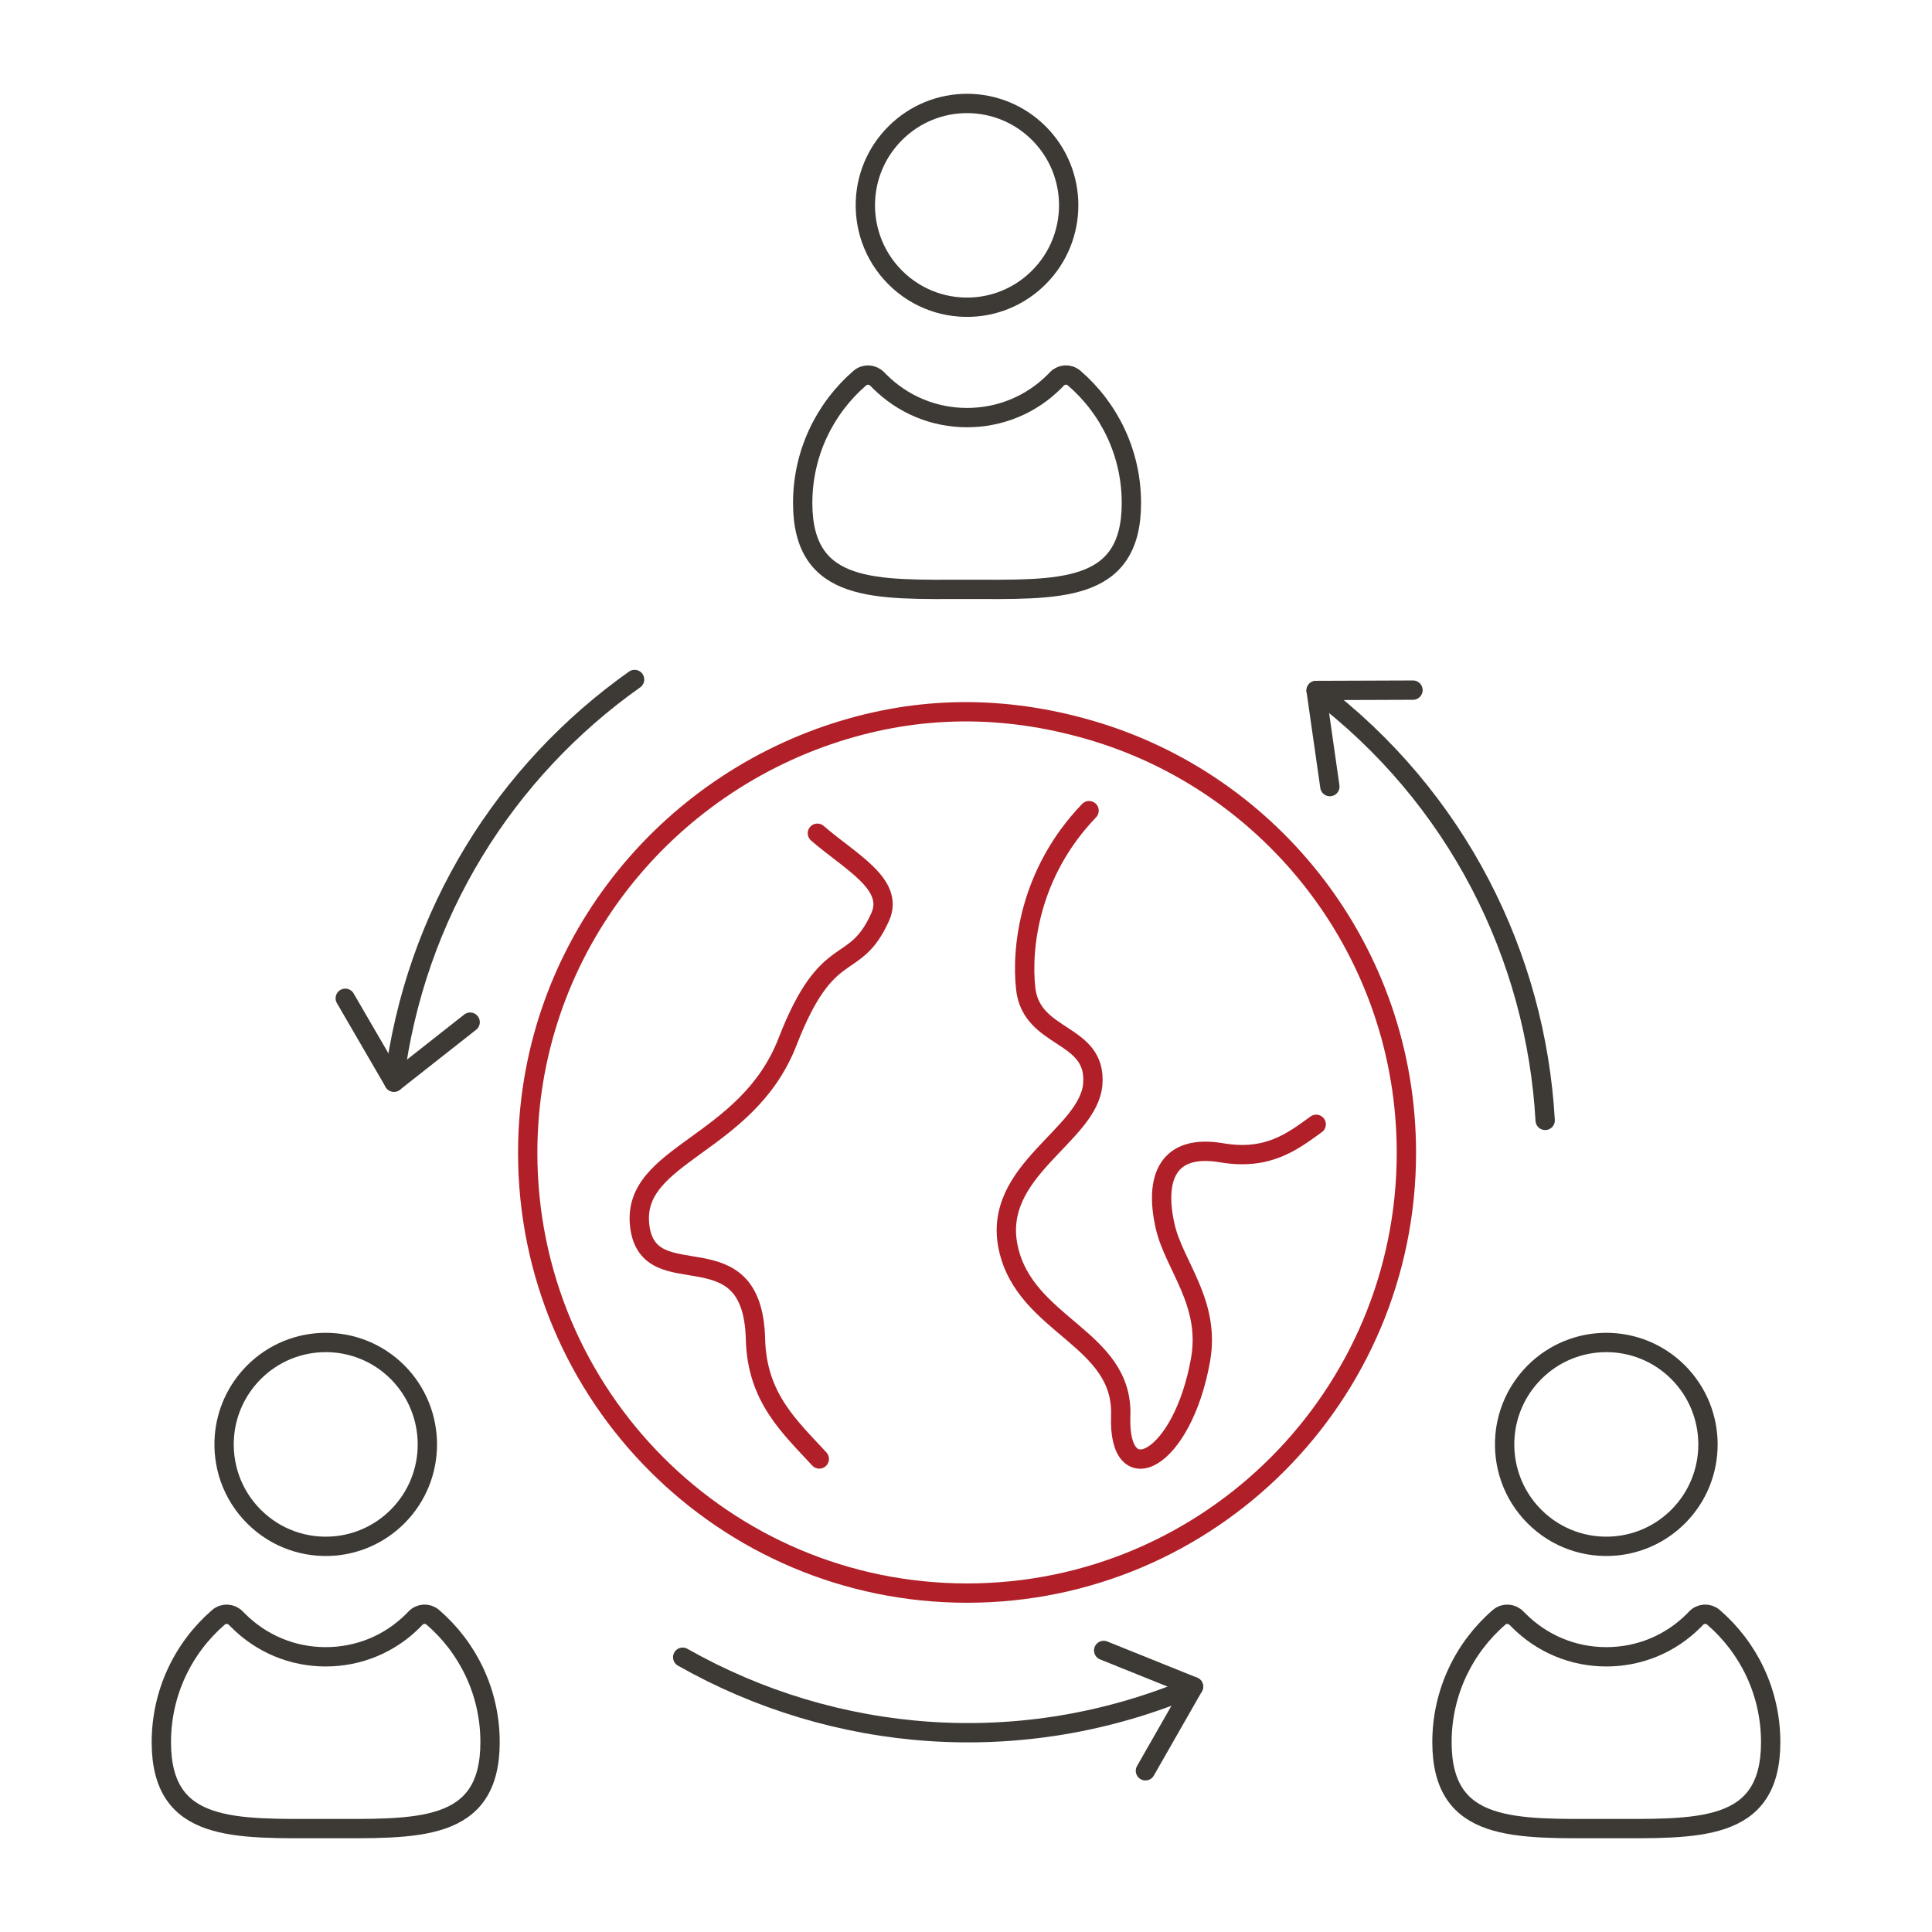 <svg width="100" height="100" viewBox="0 0 100 100" fill="none" xmlns="http://www.w3.org/2000/svg">
<g clip-path="url(#clip0_12461_79117)">
<path d="M58.561 26.036C58.561 30.745 54.753 30.506 50.054 30.506C45.355 30.506 41.547 30.745 41.547 26.036C41.547 23.451 42.695 21.132 44.509 19.567C44.774 19.342 45.166 19.369 45.409 19.621C45.445 19.657 45.481 19.693 45.517 19.73C46.728 20.943 48.339 21.615 50.054 21.615C51.769 21.615 53.38 20.948 54.591 19.73C54.627 19.693 54.663 19.653 54.699 19.617C54.938 19.364 55.33 19.342 55.595 19.567C57.414 21.132 58.561 23.451 58.561 26.036Z" stroke="#3D3935" stroke-miterlimit="10" stroke-linecap="round" stroke-linejoin="round"/>
<path d="M53.772 14.357C52.863 15.268 51.702 15.778 50.518 15.882C49.019 16.013 47.479 15.507 46.332 14.357C45.184 13.207 44.68 11.664 44.81 10.162C44.914 8.971 45.422 7.812 46.332 6.901C48.389 4.839 51.719 4.839 53.777 6.901C55.829 8.958 55.829 12.296 53.772 14.357Z" stroke="#3D3935" stroke-miterlimit="10" stroke-linecap="round" stroke-linejoin="round"/>
<path d="M25.365 90.176C25.365 94.886 21.557 94.647 16.858 94.647C12.159 94.647 8.351 94.886 8.351 90.176C8.351 87.592 9.498 85.273 11.312 83.708C11.578 83.482 11.97 83.509 12.213 83.762C12.249 83.798 12.285 83.834 12.321 83.87C13.531 85.084 15.143 85.756 16.858 85.756C18.573 85.756 20.184 85.088 21.395 83.87C21.431 83.834 21.467 83.793 21.503 83.757C21.742 83.505 22.133 83.482 22.399 83.708C24.217 85.273 25.365 87.587 25.365 90.176Z" stroke="#3D3935" stroke-miterlimit="10" stroke-linecap="round" stroke-linejoin="round"/>
<path d="M20.581 78.493C19.671 79.404 18.51 79.914 17.326 80.018C15.827 80.149 14.288 79.644 13.14 78.493C11.992 77.343 11.488 75.8 11.619 74.298C11.722 73.107 12.231 71.948 13.14 71.032C15.197 68.971 18.528 68.971 20.585 71.032C22.633 73.098 22.633 76.436 20.581 78.493Z" stroke="#3D3935" stroke-miterlimit="10" stroke-linecap="round" stroke-linejoin="round"/>
<path d="M91.65 90.176C91.65 94.886 87.842 94.647 83.143 94.647C78.444 94.647 74.636 94.886 74.636 90.176C74.636 87.592 75.784 85.273 77.597 83.708C77.863 83.482 78.255 83.509 78.498 83.762C78.534 83.798 78.57 83.834 78.606 83.87C79.817 85.084 81.428 85.756 83.143 85.756C84.858 85.756 86.469 85.088 87.68 83.87C87.716 83.834 87.752 83.793 87.788 83.757C88.027 83.505 88.418 83.482 88.684 83.708C90.502 85.273 91.65 87.587 91.65 90.176Z" stroke="#3D3935" stroke-miterlimit="10" stroke-linecap="round" stroke-linejoin="round"/>
<path d="M86.865 78.493C85.956 79.404 84.795 79.914 83.607 80.018C82.108 80.149 80.568 79.644 79.42 78.493C78.273 77.343 77.769 75.8 77.899 74.298C78.003 73.107 78.511 71.948 79.42 71.032C81.478 68.971 84.808 68.971 86.865 71.032C88.918 73.098 88.918 76.436 86.865 78.493Z" stroke="#3D3935" stroke-miterlimit="10" stroke-linecap="round" stroke-linejoin="round"/>
<path d="M24.335 52.907L20.392 56.011L17.871 51.671" stroke="#3D3935" stroke-miterlimit="10" stroke-linecap="round" stroke-linejoin="round"/>
<path d="M20.392 56.011C21.467 47.273 26.189 39.88 32.846 35.17" stroke="#3D3935" stroke-miterlimit="10" stroke-linecap="round" stroke-linejoin="round"/>
<path d="M57.126 85.427L61.776 87.299L59.287 91.656" stroke="#3D3935" stroke-miterlimit="10" stroke-linecap="round" stroke-linejoin="round"/>
<path d="M61.776 87.299C52.868 91.083 43.154 90.213 35.336 85.778" stroke="#3D3935" stroke-miterlimit="10" stroke-linecap="round" stroke-linejoin="round"/>
<path d="M68.833 40.714L68.122 35.739L73.136 35.721" stroke="#3D3935" stroke-miterlimit="10" stroke-linecap="round" stroke-linejoin="round"/>
<path d="M68.122 35.739C75.432 41.265 79.497 49.497 79.978 57.991" stroke="#3D3935" stroke-miterlimit="10" stroke-linecap="round" stroke-linejoin="round"/>
<path d="M56.397 37.778C65.872 40.516 72.795 49.29 72.795 59.669C72.795 72.255 62.613 82.458 50.054 82.458C37.496 82.458 27.314 72.255 27.314 59.669C27.314 49.457 34.044 40.881 43.262 37.913C47.534 36.537 51.909 36.479 56.397 37.778Z" stroke="#B12028" stroke-miterlimit="10" stroke-linecap="round" stroke-linejoin="round"/>
<path d="M42.407 75.516C40.881 73.856 39.179 72.354 39.103 69.309C38.955 63.454 33.562 67.207 33.112 63.454C32.662 59.701 38.657 59.34 40.76 53.927C42.861 48.514 44.207 50.471 45.558 47.463C46.319 45.762 44.014 44.612 42.308 43.128" stroke="#B12028" stroke-miterlimit="10" stroke-linecap="round" stroke-linejoin="round"/>
<path d="M56.37 41.959C53.246 45.212 52.864 49.105 53.089 51.162C53.386 53.85 56.757 53.404 56.564 56.092C56.37 58.781 51.302 60.576 52.193 64.613C53.084 68.65 58.157 69.246 58.008 73.283C57.86 77.32 61.213 75.629 62.141 70.374C62.663 67.419 60.772 65.511 60.309 63.477C59.741 60.977 60.43 59.191 63.239 59.669C65.629 60.075 66.903 59.078 68.127 58.194" stroke="#B12028" stroke-miterlimit="10" stroke-linecap="round" stroke-linejoin="round"/>
</g>
<defs>
<clipPath id="clip0_12461_79117">
<rect width="86" height="92" fill="white" transform="translate(7 4)"/>
</clipPath>
</defs>
</svg>
